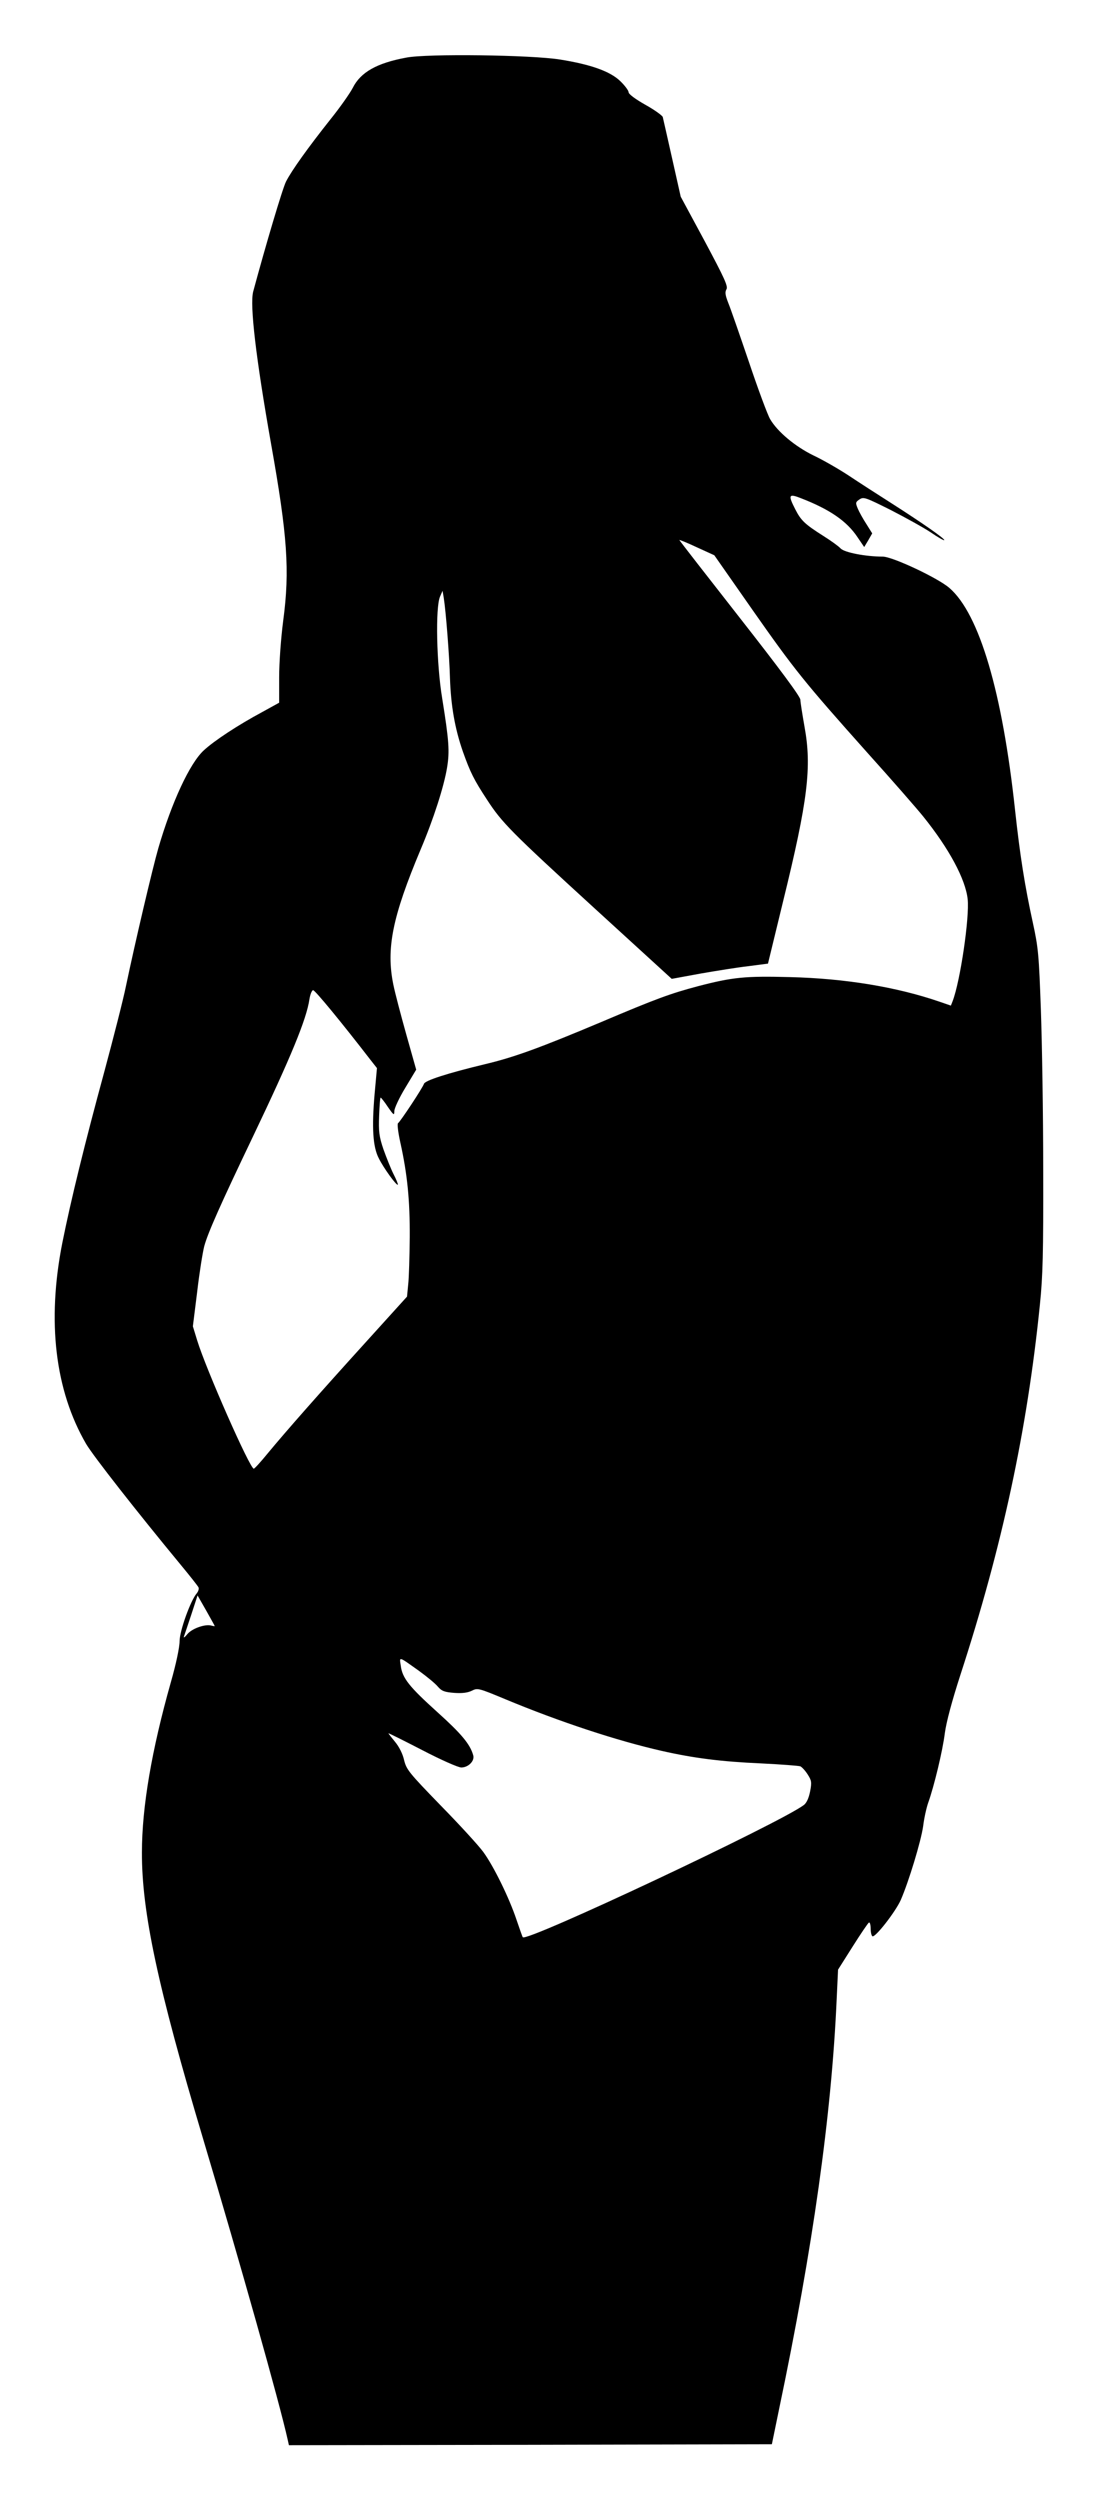 <?xml version="1.0" standalone="no"?>
<!DOCTYPE svg PUBLIC "-//W3C//DTD SVG 20010904//EN"
 "http://www.w3.org/TR/2001/REC-SVG-20010904/DTD/svg10.dtd">
<svg version="1.0" xmlns="http://www.w3.org/2000/svg"
 width="564pt" height="1280pt" viewBox="0 0 564 1280"
 preserveAspectRatio="xMidYMid meet">
<g transform="translate(0,1280) scale(0.1,-0.1)"
fill="#000000" stroke="none">
<path d="M2081 12505 c-151 -28 -234 -75 -274 -155 -14 -27 -65 -100 -115
-162 -115 -145 -198 -261 -227 -318 -18 -36 -105 -329 -168 -563 -18 -69 14
-341 92 -782 83 -466 96 -646 62 -901 -12 -93 -21 -216 -21 -292 l0 -130 -87
-48 c-123 -66 -245 -146 -299 -196 -72 -66 -165 -267 -233 -501 -30 -104 -119
-483 -166 -707 -14 -69 -64 -264 -110 -435 -100 -367 -172 -660 -216 -880 -79
-401 -37 -754 122 -1028 38 -64 260 -347 483 -617 48 -58 90 -111 93 -118 3
-7 -1 -20 -9 -30 -32 -37 -88 -193 -88 -245 0 -31 -18 -117 -45 -211 -98 -347
-148 -638 -148 -871 -1 -304 81 -688 313 -1465 190 -637 392 -1353 434 -1543
l6 -27 1237 2 1237 3 37 180 c173 825 269 1508 295 2100 l7 150 74 117 c41 65
79 121 84 124 5 3 9 -11 9 -30 0 -19 4 -37 9 -40 14 -9 118 125 145 185 41 94
104 301 115 379 5 41 17 95 26 120 30 84 74 266 85 356 8 58 36 163 80 299
214 657 342 1252 407 1895 15 145 18 263 17 690 0 283 -6 652 -12 820 -10 280
-13 317 -41 445 -42 192 -66 346 -91 575 -65 606 -183 1006 -336 1139 -58 51
-292 161 -342 161 -87 0 -197 21 -216 42 -10 11 -50 40 -90 65 -93 59 -113 78
-142 135 -38 74 -34 82 29 57 147 -57 235 -117 290 -200 l34 -50 21 35 20 35
-30 48 c-17 26 -37 62 -44 79 -12 29 -12 33 9 47 21 14 31 10 161 -55 76 -39
168 -90 204 -114 36 -25 67 -42 69 -40 6 6 -112 88 -270 189 -71 45 -170 109
-221 143 -52 34 -132 80 -179 102 -94 46 -184 121 -222 186 -13 22 -62 154
-108 291 -47 138 -94 274 -106 303 -16 41 -18 56 -10 70 10 15 -9 56 -111 247
l-123 228 -44 196 c-24 108 -46 203 -48 212 -3 8 -43 37 -90 63 -51 29 -85 54
-85 64 0 8 -19 34 -43 57 -52 50 -151 85 -307 110 -147 24 -683 31 -789 10z
m1771 -2824 c218 -311 267 -372 591 -735 128 -142 256 -289 285 -325 134 -166
218 -323 229 -425 10 -94 -38 -420 -77 -522 l-9 -23 -58 20 c-218 75 -482 119
-766 126 -229 6 -293 0 -473 -47 -139 -37 -211 -63 -494 -183 -316 -133 -448
-181 -596 -216 -195 -47 -305 -83 -312 -100 -8 -23 -122 -195 -133 -202 -5 -3
0 -46 12 -100 36 -163 49 -296 48 -484 -1 -99 -4 -208 -8 -242 l-6 -62 -211
-233 c-235 -259 -407 -454 -503 -570 -35 -43 -67 -78 -71 -78 -20 0 -245 510
-290 657 l-22 72 22 176 c11 96 28 201 36 233 18 68 84 216 250 563 194 406
274 600 289 702 4 26 13 47 19 47 10 0 145 -164 294 -357 l33 -42 -12 -132
c-15 -173 -9 -271 21 -329 24 -49 91 -142 98 -136 2 2 -8 27 -22 54 -14 28
-37 86 -52 128 -22 65 -25 91 -22 170 2 52 5 94 8 94 3 -1 20 -22 37 -48 30
-43 33 -45 33 -21 0 14 25 68 56 119 l56 93 -51 181 c-28 100 -58 214 -66 254
-38 185 -5 348 140 693 66 156 119 321 135 418 14 84 10 138 -25 356 -29 175
-35 465 -11 520 l13 30 6 -35 c11 -69 29 -297 32 -413 5 -142 25 -257 66 -375
38 -107 57 -145 124 -247 76 -117 121 -163 553 -558 l393 -359 147 27 c81 14
192 32 246 38 l100 13 77 317 c128 521 148 690 110 897 -11 63 -21 125 -21
137 0 16 -107 160 -310 419 -170 217 -310 397 -310 399 0 2 40 -14 89 -37 l90
-41 193 -276z m-2752 -5207 c0 -1 -8 0 -19 3 -32 8 -99 -16 -122 -45 -12 -15
-20 -20 -17 -12 3 8 20 59 38 113 l32 98 44 -77 c24 -43 44 -78 44 -80z m1046
-229 c40 -29 84 -65 97 -81 20 -23 34 -28 84 -32 42 -3 69 1 90 11 29 15 34
14 173 -44 274 -114 570 -212 800 -264 163 -37 304 -55 508 -64 103 -5 194
-12 202 -15 8 -4 25 -22 37 -41 20 -31 22 -40 13 -87 -7 -35 -18 -59 -32 -70
-124 -93 -1424 -705 -1440 -677 -2 2 -16 42 -32 89 -38 114 -118 276 -170 347
-23 32 -121 139 -218 238 -163 168 -176 184 -188 233 -7 32 -26 69 -46 93 -19
23 -34 42 -34 44 0 2 78 -37 173 -86 94 -49 184 -89 200 -89 36 0 70 34 61 63
-16 57 -62 111 -183 220 -144 130 -180 174 -188 238 -7 48 -14 50 93 -26z"/>
</g>
</svg>
